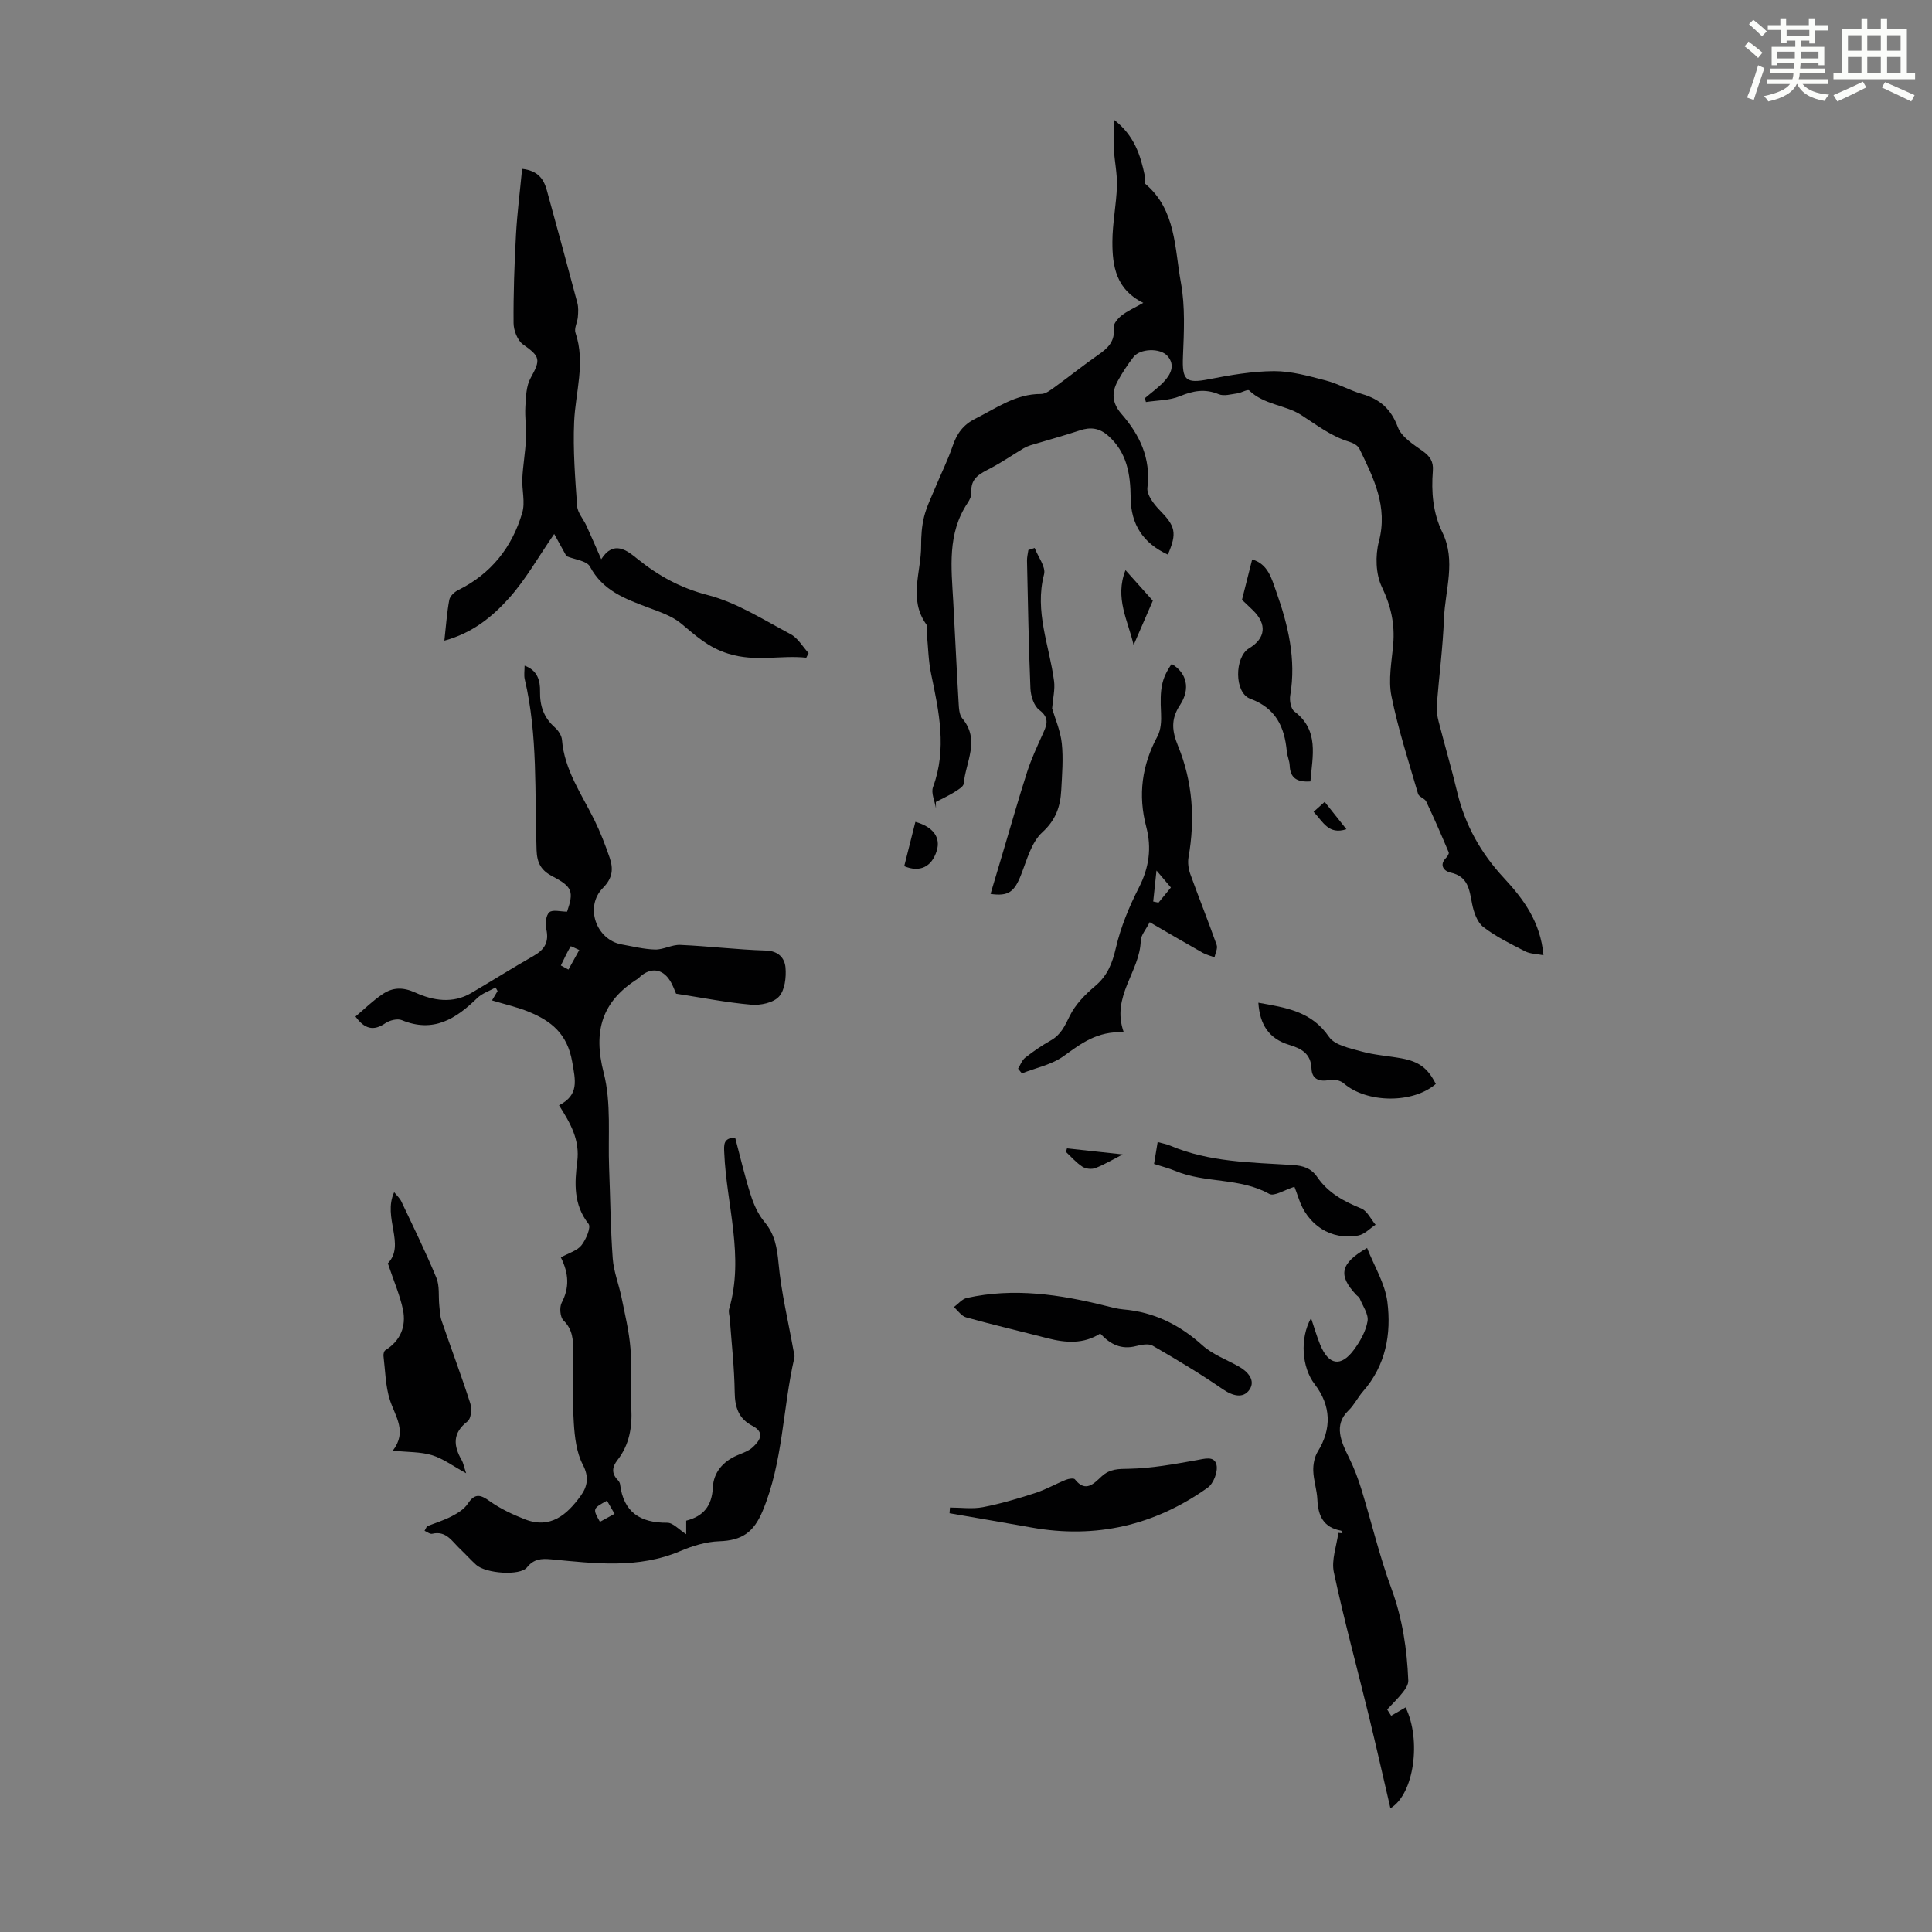 <svg enable-background="new 0 0 400 400" viewBox="0 0 400 400" xmlns="http://www.w3.org/2000/svg"><rect x="0" y="0" width="400" height="400" fill="#808080" stroke="none"/><path d="m361.2 9.6.8-1c.9.7 1.9 1.4 2.9 2.3l-.9 1.1c-1-1-2-1.8-2.8-2.4zm.5 10.6c.9-2.1 1.6-4.3 2.3-6.7.4.2.8.4 1.3.6-.7 2.1-1.5 4.3-2.2 6.6zm.4-15.2.9-.9c1 .8 2 1.6 2.8 2.4l-1 1c-.9-.9-1.8-1.7-2.7-2.5zm12.5-1.2h1.2v1.4h2.7v1.1h-2.7v2.7h-1.2v-.6h-1.8v1.3h4.9v3.8h-1.2v-.5h-3.7c0 .4-.1.9-.1 1.2h5.1v1h-5.2c0 .5-.1.9-.2 1.2h6v1h-5.2c1.1 1.3 2.9 2 5.5 2.2-.4.4-.7.8-.9 1.3-2.9-.5-4.8-1.6-5.7-3.5h-.1c-.8 1.7-2.7 2.9-5.9 3.6-.2-.4-.6-.8-.9-1.1 2.8-.6 4.6-1.4 5.4-2.5h-4.8v-1h5.3c.1-.3.2-.7.2-1.2h-4.9v-1h5c0-.4 0-.8.1-1.2h-3.5v.5h-1.2v-3.8h4.9v-1.3h-1.8v.5h-1.2v-2.7h-2.7v-1h2.6v-1.4h1.2v1.4h4.7v-1.4zm-6.6 8.3h3.6c0-.4 0-.9 0-1.4h-3.6zm1.9-4.6h4.7v-1.3h-4.7zm6.6 3.2h-3.7v1.4h3.7z" fill="#fbfcfa"/><path d="m385.3 3.8h1.3v2.2h2.8v-2.2h1.3v2.2h4.1v9.1h1.7v1.3h-16.9v-1.3h1.7v-9.1h4.1v-2.2zm.4 13.1.7 1.2c-1.8.9-3.8 1.9-6 2.9-.2-.4-.5-.8-.8-1.3 2.3-1 4.3-1.9 6.1-2.8zm-3.1-6.4h2.8v-3.2h-2.8zm0 4.6h2.8v-3.3h-2.8zm4-4.6h2.8v-3.2h-2.8zm0 4.6h2.8v-3.3h-2.8zm3.7 1.9c2.1.9 4.1 1.8 6.1 2.7l-.7 1.3c-2.2-1.1-4.2-2-6.1-2.9zm3.2-9.7h-2.8v3.2h2.8zm-2.8 7.8h2.8v-3.3h-2.8z" fill="#fbfcfa"/><g fill="#010102"><path d="m116.12 260.33c1.66-.92 3.37-1.38 4.26-2.5.95-1.2 2.03-3.74 1.47-4.44-3.14-3.97-2.9-8.47-2.34-12.85.58-4.53-1.39-7.97-3.77-11.7 4.19-2.17 3.41-5.09 2.72-9.05-1.01-5.76-4.33-8.41-9-10.32-2.34-.96-4.84-1.51-7.6-2.35.26-.44.71-1.19 1.16-1.93-.14-.25-.27-.49-.41-.74-1.29.72-2.81 1.21-3.83 2.21-4.42 4.31-9.08 7.24-15.58 4.55-.92-.38-2.52.02-3.41.63-2.5 1.72-4.34 1.16-6.19-1.38 1.84-1.55 3.59-3.28 5.6-4.63 2.1-1.41 4.17-1.52 6.83-.31 3.58 1.63 7.68 2.33 11.5.09 4.34-2.54 8.6-5.23 12.97-7.72 2.24-1.28 3.2-2.84 2.61-5.49-.25-1.13-.1-2.89.62-3.52.69-.61 2.34-.13 3.68-.13 1.4-4.15 1.14-5.14-3.01-7.3-2.33-1.22-3.21-2.71-3.31-5.43-.42-11.82.3-23.74-2.45-35.4-.19-.82-.03-1.73-.03-2.8 2.69.96 3.25 3.12 3.2 5.36-.06 3 .8 5.43 3.08 7.44.7.62 1.38 1.65 1.46 2.54.5 6.27 4.07 11.25 6.72 16.64 1.23 2.49 2.24 5.11 3.14 7.74.78 2.28.69 4.21-1.37 6.29-3.86 3.89-1.41 10.75 3.86 11.7 2.3.41 4.61 1 6.93 1.06 1.73.04 3.48-1.03 5.2-.96 5.92.26 11.82.99 17.73 1.17 2.64.08 3.9 1.58 4.07 3.53.17 2.01-.13 4.66-1.35 6-1.17 1.29-3.84 1.85-5.76 1.68-5.07-.44-10.09-1.44-15.55-2.28-.24-.53-.63-1.71-1.27-2.72-1.56-2.47-3.97-2.75-6.15-.82-.17.15-.31.33-.5.45-7.42 4.67-9.3 10.8-7.06 19.48 1.61 6.24.86 13.09 1.12 19.67.25 6.26.29 12.53.75 18.78.2 2.71 1.27 5.35 1.82 8.05.71 3.49 1.56 6.98 1.85 10.52.33 4.12-.03 8.28.18 12.41.2 3.94-.4 7.57-2.86 10.73-1.12 1.43-1.29 2.76.05 4.14.23.23.44.57.48.88.71 5.79 4.17 8.01 9.77 7.97 1.19-.01 2.39 1.4 3.92 2.37 0-.91 0-1.8 0-2.8 3.6-.92 5.34-3.08 5.52-6.92.15-3.06 2.08-5.33 5-6.59 1.12-.49 2.39-.89 3.25-1.69 1.47-1.37 2.64-3.03-.09-4.45-2.82-1.47-3.6-3.81-3.64-6.93-.07-5.09-.65-10.18-1.02-15.26-.05-.67-.31-1.39-.13-1.99 3.17-10.87-.55-21.53-1.01-32.28-.08-1.76-.22-3.11 2.25-3.21 1.05 3.95 1.98 7.98 3.23 11.9.63 1.97 1.53 4 2.84 5.56 2.16 2.58 2.61 5.34 2.92 8.6.56 6.02 2 11.96 3.07 17.93.1.53.32 1.11.2 1.61-2.43 10.52-2.32 21.55-6.57 31.72-1.85 4.43-4.29 6.1-8.97 6.26-2.72.09-5.54.95-8.07 2.03-8.75 3.73-17.76 2.56-26.75 1.71-2.04-.19-3.6-.08-5.01 1.69-1.4 1.76-8.52 1.27-10.51-.55-1.16-1.05-2.2-2.23-3.34-3.3-1.64-1.54-2.85-3.83-5.76-3.13-.45.11-1.05-.39-1.58-.61.17-.31.33-.63.5-.94 1.72-.68 3.51-1.23 5.14-2.08 1.23-.64 2.57-1.47 3.31-2.59 1.47-2.23 2.63-1.9 4.57-.51 2.19 1.56 4.72 2.74 7.24 3.73 5.3 2.08 8.73-.95 11.55-4.83 1.39-1.91 1.82-3.87.46-6.47-1.32-2.53-1.69-5.73-1.87-8.67-.3-4.9-.16-9.84-.13-14.76.02-2.38-.08-4.55-2.01-6.44-.7-.68-.86-2.71-.37-3.66 1.61-3.09 1.51-6.01-.17-9.39zm0-60.44c.52.28 1.05.56 1.57.85.75-1.35 1.49-2.7 2.24-4.05-.62-.27-1.74-.84-1.78-.77-.75 1.27-1.37 2.63-2.03 3.97zm9.55 110.81c-2.98 1.65-2.98 1.65-1.46 4.38.98-.54 1.95-1.07 3.03-1.66-.61-1.07-1.09-1.9-1.57-2.72z"/><path d="m193.78 167.36c-.23-1.48-1.06-3.18-.61-4.4 2.92-7.91 1.24-15.62-.39-23.42-.57-2.7-.61-5.52-.88-8.29-.06-.66.2-1.52-.12-1.98-3.74-5.22-1.05-10.84-1.07-16.28-.01-2 .13-4.06.61-6 .52-2.07 1.49-4.03 2.31-6.01 1.19-2.88 2.6-5.68 3.6-8.62.87-2.57 2.16-4.4 4.7-5.67 4.37-2.19 8.37-5.15 13.6-5.12.97.01 2.02-.84 2.91-1.48 2.99-2.16 5.87-4.49 8.9-6.59 2.05-1.42 3.58-2.85 3.24-5.68-.09-.77.87-1.9 1.64-2.5 1.19-.94 2.63-1.56 4.49-2.62-5.66-2.74-6.42-7.63-6.4-12.66.01-3.84.82-7.68.94-11.53.08-2.53-.49-5.08-.64-7.63-.11-1.82-.02-3.66-.02-6.13 4.3 3.31 5.54 7.42 6.44 11.69.11.53-.19 1.38.09 1.62 6.38 5.39 6.06 13.31 7.37 20.44.91 4.97.64 10.22.43 15.32-.2 4.91.58 5.64 5.36 4.7 4.45-.87 9-1.66 13.51-1.68 3.57-.01 7.18 1.02 10.69 1.93 2.58.67 4.96 2.06 7.53 2.81 3.68 1.07 5.99 3.09 7.4 6.86.75 2.02 3.18 3.55 5.12 4.93 1.55 1.1 2.28 2.2 2.13 4.1-.34 4.39-.01 8.69 1.97 12.75 2.87 5.87.57 11.9.33 17.84-.23 6.03-1.03 12.04-1.5 18.06-.08 1.08.13 2.22.4 3.29 1.25 4.87 2.67 9.7 3.84 14.59 1.62 6.81 4.91 12.66 9.65 17.76 4.08 4.39 7.59 9.11 8.21 16.01-1.42-.28-2.74-.27-3.78-.8-2.98-1.53-6.05-3.02-8.68-5.05-1.26-.97-1.97-3.05-2.31-4.75-.58-2.92-.77-5.73-4.52-6.52-1.18-.25-2.43-1.47-.88-3.04.29-.29.66-.88.55-1.14-1.49-3.54-3.02-7.06-4.66-10.53-.3-.64-1.49-.94-1.68-1.57-1.96-6.73-4.14-13.42-5.52-20.27-.68-3.41.06-7.13.37-10.7.36-4.22-.47-7.96-2.35-11.88-1.28-2.67-1.38-6.5-.61-9.43 1.91-7.24-1.12-13.14-4.03-19.17-.32-.67-1.3-1.22-2.09-1.45-3.79-1.14-6.78-3.5-10.04-5.59-3.17-2.02-7.64-2.07-10.7-5.04-.32-.31-1.62.5-2.49.61-1.27.17-2.75.62-3.82.17-2.84-1.18-5.28-.73-8.04.41-2.14.89-4.67.84-7.03 1.21-.07-.27-.15-.53-.22-.8 1.31-1.12 2.74-2.14 3.91-3.38 1.45-1.54 2.44-3.45.78-5.35-1.52-1.73-5.68-1.55-7.03.19-1.23 1.58-2.34 3.28-3.3 5.04-1.29 2.36-1.14 4.53.78 6.74 3.78 4.34 6.14 9.18 5.39 15.3-.17 1.42 1.29 3.36 2.48 4.58 3.31 3.38 3.71 4.73 1.75 9.26-5.06-2.33-7.66-6.17-7.7-11.8-.04-4.79-.75-9.36-4.66-12.81-1.81-1.6-3.64-1.84-5.86-1.1-3.38 1.12-6.81 2.05-10.22 3.08-.51.16-1.02.39-1.48.66-2.24 1.35-4.4 2.83-6.7 4.05-2.13 1.12-4.28 2-4.05 5.03.05.71-.35 1.55-.77 2.18-4.27 6.35-3.38 13.43-2.99 20.45.38 6.91.69 13.83 1.1 20.74.07 1.18.1 2.65.78 3.45 3.75 4.47.69 9.01.29 13.48-.06.65-1.18 1.29-1.92 1.76-1.23.76-2.56 1.38-3.85 2.05.02.45.02.89.02 1.32z"/><path d="m166.93 136.17c-5.34-.57-10.47.94-16.17-.84-4.24-1.33-6.75-3.77-9.78-6.27-1.89-1.56-4.45-2.4-6.82-3.29-4.74-1.79-9.36-3.48-12.01-8.45-.66-1.24-3.21-1.48-4.87-2.17-.75-1.36-1.59-2.88-2.54-4.6-3.33 4.82-5.9 9.44-9.34 13.27s-7.53 7.23-13.4 8.82c.36-3.2.53-5.85 1.02-8.45.15-.77 1.05-1.63 1.83-2.01 6.83-3.38 11.18-8.88 13.28-16.04.64-2.17-.1-4.72.01-7.08.13-2.72.63-5.41.75-8.13.1-2.25-.25-4.52-.12-6.76.12-1.99.16-4.23 1.08-5.89 2.13-3.84 2-4.45-1.55-6.96-1.15-.81-1.96-2.9-1.97-4.41-.05-6.11.17-12.22.5-18.33.25-4.52.83-9.02 1.27-13.62 3.35.38 4.49 2.17 5.12 4.45 2.13 7.76 4.25 15.51 6.31 23.29.25.92.19 1.96.11 2.93-.09 1.11-.81 2.35-.49 3.28 2.11 6.22-.02 12.3-.28 18.44-.25 5.79.2 11.63.62 17.43.1 1.4 1.31 2.71 1.94 4.1 1 2.19 1.95 4.41 3.05 6.9 2.56-4.04 5.36-1.8 7.42-.13 4.41 3.57 8.96 6.08 14.64 7.55 6.02 1.56 11.55 5.13 17.15 8.1 1.51.8 2.5 2.59 3.72 3.92-.16.32-.32.64-.48.95z"/><path d="m288.03 355.23c1-.58 1.99-1.16 2.98-1.73 3.29 6.68 1.79 17.98-3.14 20.88-1.51-6.49-2.95-12.89-4.5-19.26-2.41-9.87-5.09-19.67-7.21-29.6-.54-2.54.57-5.43.93-8.16.29.03.57.06.86.09-.1-.19-.18-.53-.32-.55-3.62-.65-4.74-3.07-4.88-6.43-.09-2-.79-3.97-.85-5.97-.04-1.32.25-2.86.93-3.97 2.91-4.7 2.78-9.51-.65-13.96-2.64-3.42-3.12-9.45-.74-13.67.7 2.06 1.19 3.8 1.87 5.46 1.76 4.31 4.32 4.75 7.03 1.07 1.28-1.74 2.46-3.82 2.8-5.9.24-1.44-1-3.14-1.63-4.71-.11-.29-.47-.47-.7-.72-3.78-4.02-3.4-6.5 2.23-9.72 1.48 3.76 3.71 7.34 4.2 11.14.85 6.65-.32 13.16-5.02 18.53-1.1 1.26-1.85 2.85-3.05 4-3.12 3-1.48 6.51.12 9.73 1.06 2.13 1.91 4.39 2.61 6.67 2.09 6.82 3.73 13.8 6.19 20.48 2.28 6.2 3.22 12.52 3.48 19.02.03.78-.55 1.7-1.08 2.37-1.01 1.28-2.18 2.42-3.29 3.61.27.44.55.87.83 1.3z"/><path d="m232.66 213.71c-5.55-.26-8.89 2.39-12.47 4.96-2.46 1.77-5.72 2.41-8.62 3.56-.26-.32-.52-.65-.79-.97.48-.78.81-1.76 1.49-2.29 1.67-1.31 3.43-2.52 5.28-3.56 2.09-1.17 2.91-3 3.92-5.06 1.16-2.38 3.21-4.47 5.28-6.21 2.56-2.16 3.54-4.71 4.29-7.92 1-4.3 2.74-8.51 4.76-12.46 2.11-4.12 2.67-8.21 1.52-12.56-1.74-6.59-.91-12.76 2.32-18.76.73-1.35.82-3.21.74-4.8-.26-5.05.09-7.12 2.2-10.18 3.07 1.8 3.99 5.08 1.71 8.54-1.95 2.95-1.62 5.44-.38 8.46 3.03 7.42 3.55 15.14 2.16 23.03-.19 1.1-.02 2.39.36 3.45 1.77 4.92 3.73 9.78 5.47 14.71.25.71-.28 1.69-.45 2.55-.82-.31-1.69-.52-2.45-.94-3.56-2.01-7.08-4.07-10.97-6.33-.78 1.55-1.82 2.68-1.85 3.84-.17 6.44-6.19 11.51-3.52 18.94zm9.76-29.96c-.84-1-1.59-1.88-2.98-3.52-.29 2.75-.49 4.58-.68 6.42.37.08.73.16 1.1.23.81-1 1.62-1.99 2.56-3.13z"/><path d="m80.3 261.56c3.72-3.85-1.12-9.48 1.31-14.73.56.71 1.17 1.25 1.49 1.93 2.48 5.24 5.04 10.45 7.25 15.8.7 1.7.4 3.8.6 5.72.11 1.07.14 2.19.49 3.19 1.95 5.7 4.08 11.33 5.92 17.06.36 1.12.19 3.17-.55 3.74-3.16 2.43-2.95 5.04-1.21 8.06.32.55.42 1.23.91 2.69-2.77-1.51-4.79-3.05-7.07-3.74-2.38-.72-5-.61-8.12-.93 3.05-3.97.51-7.06-.59-10.48-.93-2.88-.96-6.06-1.33-9.11-.05-.39.1-1.04.38-1.21 3.13-1.96 4.34-4.92 3.66-8.34-.61-3-1.88-5.86-3.14-9.65z"/><path d="m196.68 312.12c2.28 0 4.63.34 6.83-.08 3.65-.7 7.24-1.77 10.77-2.91 2.21-.71 4.26-1.89 6.42-2.76.56-.23 1.63-.38 1.85-.09 2.23 2.86 3.98.81 5.53-.61 1.74-1.6 3.5-1.54 5.73-1.58 4.62-.09 9.25-.95 13.83-1.76 1.73-.3 3.79-1 4.23.98.31 1.4-.63 3.84-1.81 4.68-10.98 7.83-23.18 10.65-36.52 8.26-5.65-1.01-11.3-1.97-16.95-2.95.03-.39.06-.79.09-1.18z"/><path d="m227.79 276.1c-3.45 2.21-7.15 1.94-10.92.97-5.61-1.45-11.26-2.77-16.84-4.32-.97-.27-1.7-1.4-2.54-2.13.89-.65 1.69-1.67 2.68-1.89 9.73-2.17 19.29-.73 28.78 1.64 1.19.3 2.39.62 3.61.73 6.35.54 11.65 3.17 16.38 7.43 2.1 1.89 4.96 2.95 7.49 4.36 1.96 1.09 3.57 2.93 2.26 4.83-1.29 1.88-3.46 1.32-5.54-.11-4.68-3.22-9.57-6.15-14.49-8.99-.86-.5-2.35-.21-3.45.07-3.06.8-5.35-.36-7.42-2.59z"/><path d="m214.21 113.44c.7 1.84 2.35 3.92 1.95 5.46-2.02 7.71 1.11 14.77 2.07 22.1.23 1.72-.23 3.53-.4 5.68.58 2 1.71 4.55 2 7.2.34 3.19.06 6.47-.11 9.7-.18 3.38-1.1 6.16-3.92 8.74-2.26 2.07-3.19 5.7-4.39 8.77-1.38 3.54-2.6 4.53-6.33 3.99.86-2.9 1.71-5.76 2.57-8.62 1.65-5.54 3.23-11.11 5-16.62.84-2.62 2.01-5.14 3.14-7.65.85-1.9 1.71-3.45-.62-5.2-1.12-.84-1.76-2.9-1.83-4.44-.37-8.81-.51-17.63-.71-26.45-.02-.74.18-1.48.28-2.22.43-.13.87-.28 1.3-.44z"/><path d="m271.31 161.78c-2.77.19-4.19-.68-4.29-3.28-.04-.99-.51-1.95-.6-2.95-.48-5.07-2.26-8.93-7.58-10.89-3.33-1.23-3.26-8.62-.24-10.43 3.45-2.07 3.76-5.01.81-7.88-.95-.93-1.93-1.83-2.27-2.16.79-3.12 1.43-5.67 2.11-8.37 3.3.97 4.01 3.94 4.95 6.57 2.48 6.97 4.2 14.06 2.93 21.58-.18 1.06.12 2.77.85 3.32 5.19 3.92 3.75 9.2 3.33 14.49z"/><path d="m260.53 207.6c5.67 1.02 10.98 1.74 14.62 7.06 1.19 1.75 4.34 2.36 6.73 3.03 2.67.75 5.5.92 8.25 1.42 3.71.68 5.49 2.05 7.14 5.31-4.76 4.12-14.33 3.99-19.08-.14-.67-.58-1.96-.87-2.84-.69-2.17.43-3.74-.11-3.82-2.38-.12-3.16-2.21-4.15-4.63-4.89-4.17-1.27-6.07-4.16-6.37-8.72z"/><path d="m268 245.71c-2 .61-4.18 2.06-5.22 1.47-6.1-3.41-13.24-2.16-19.46-4.76-1.33-.55-2.73-.91-4.39-1.44.24-1.47.47-2.86.75-4.53.99.28 1.83.42 2.59.74 8.11 3.45 16.78 3.47 25.34 4.01 2.18.14 3.84.64 5.11 2.49 2.23 3.27 5.5 5.05 9.11 6.51 1.24.5 1.99 2.21 2.97 3.37-1.19.77-2.29 1.99-3.58 2.23-5.65 1.05-10.57-2.17-12.38-7.78-.31-.94-.68-1.86-.84-2.31z"/><path d="m233.02 118.04c2.2 2.46 3.96 4.43 5.66 6.33-1.39 3.19-2.68 6.19-3.98 9.18-1.14-5.04-3.96-9.74-1.68-15.51z"/><path d="m187.21 179.33c.76-3.03 1.53-6.1 2.31-9.17 3.72 1.04 5.27 3.25 4.42 5.99-1.02 3.3-3.47 4.55-6.73 3.18z"/><path d="m220.91 237.76c3.91.42 7.81.85 11.53 1.25-1.9.98-3.7 2.06-5.63 2.82-.77.3-2.01.18-2.7-.27-1.27-.82-2.3-2.02-3.42-3.07.07-.23.14-.48.22-.73z"/><path d="m271.97 168.08c.86-.77 1.48-1.33 2.29-2.06 1.51 1.9 2.92 3.67 4.5 5.66-3.7 1.21-4.82-1.52-6.79-3.6z"/></g></svg>
